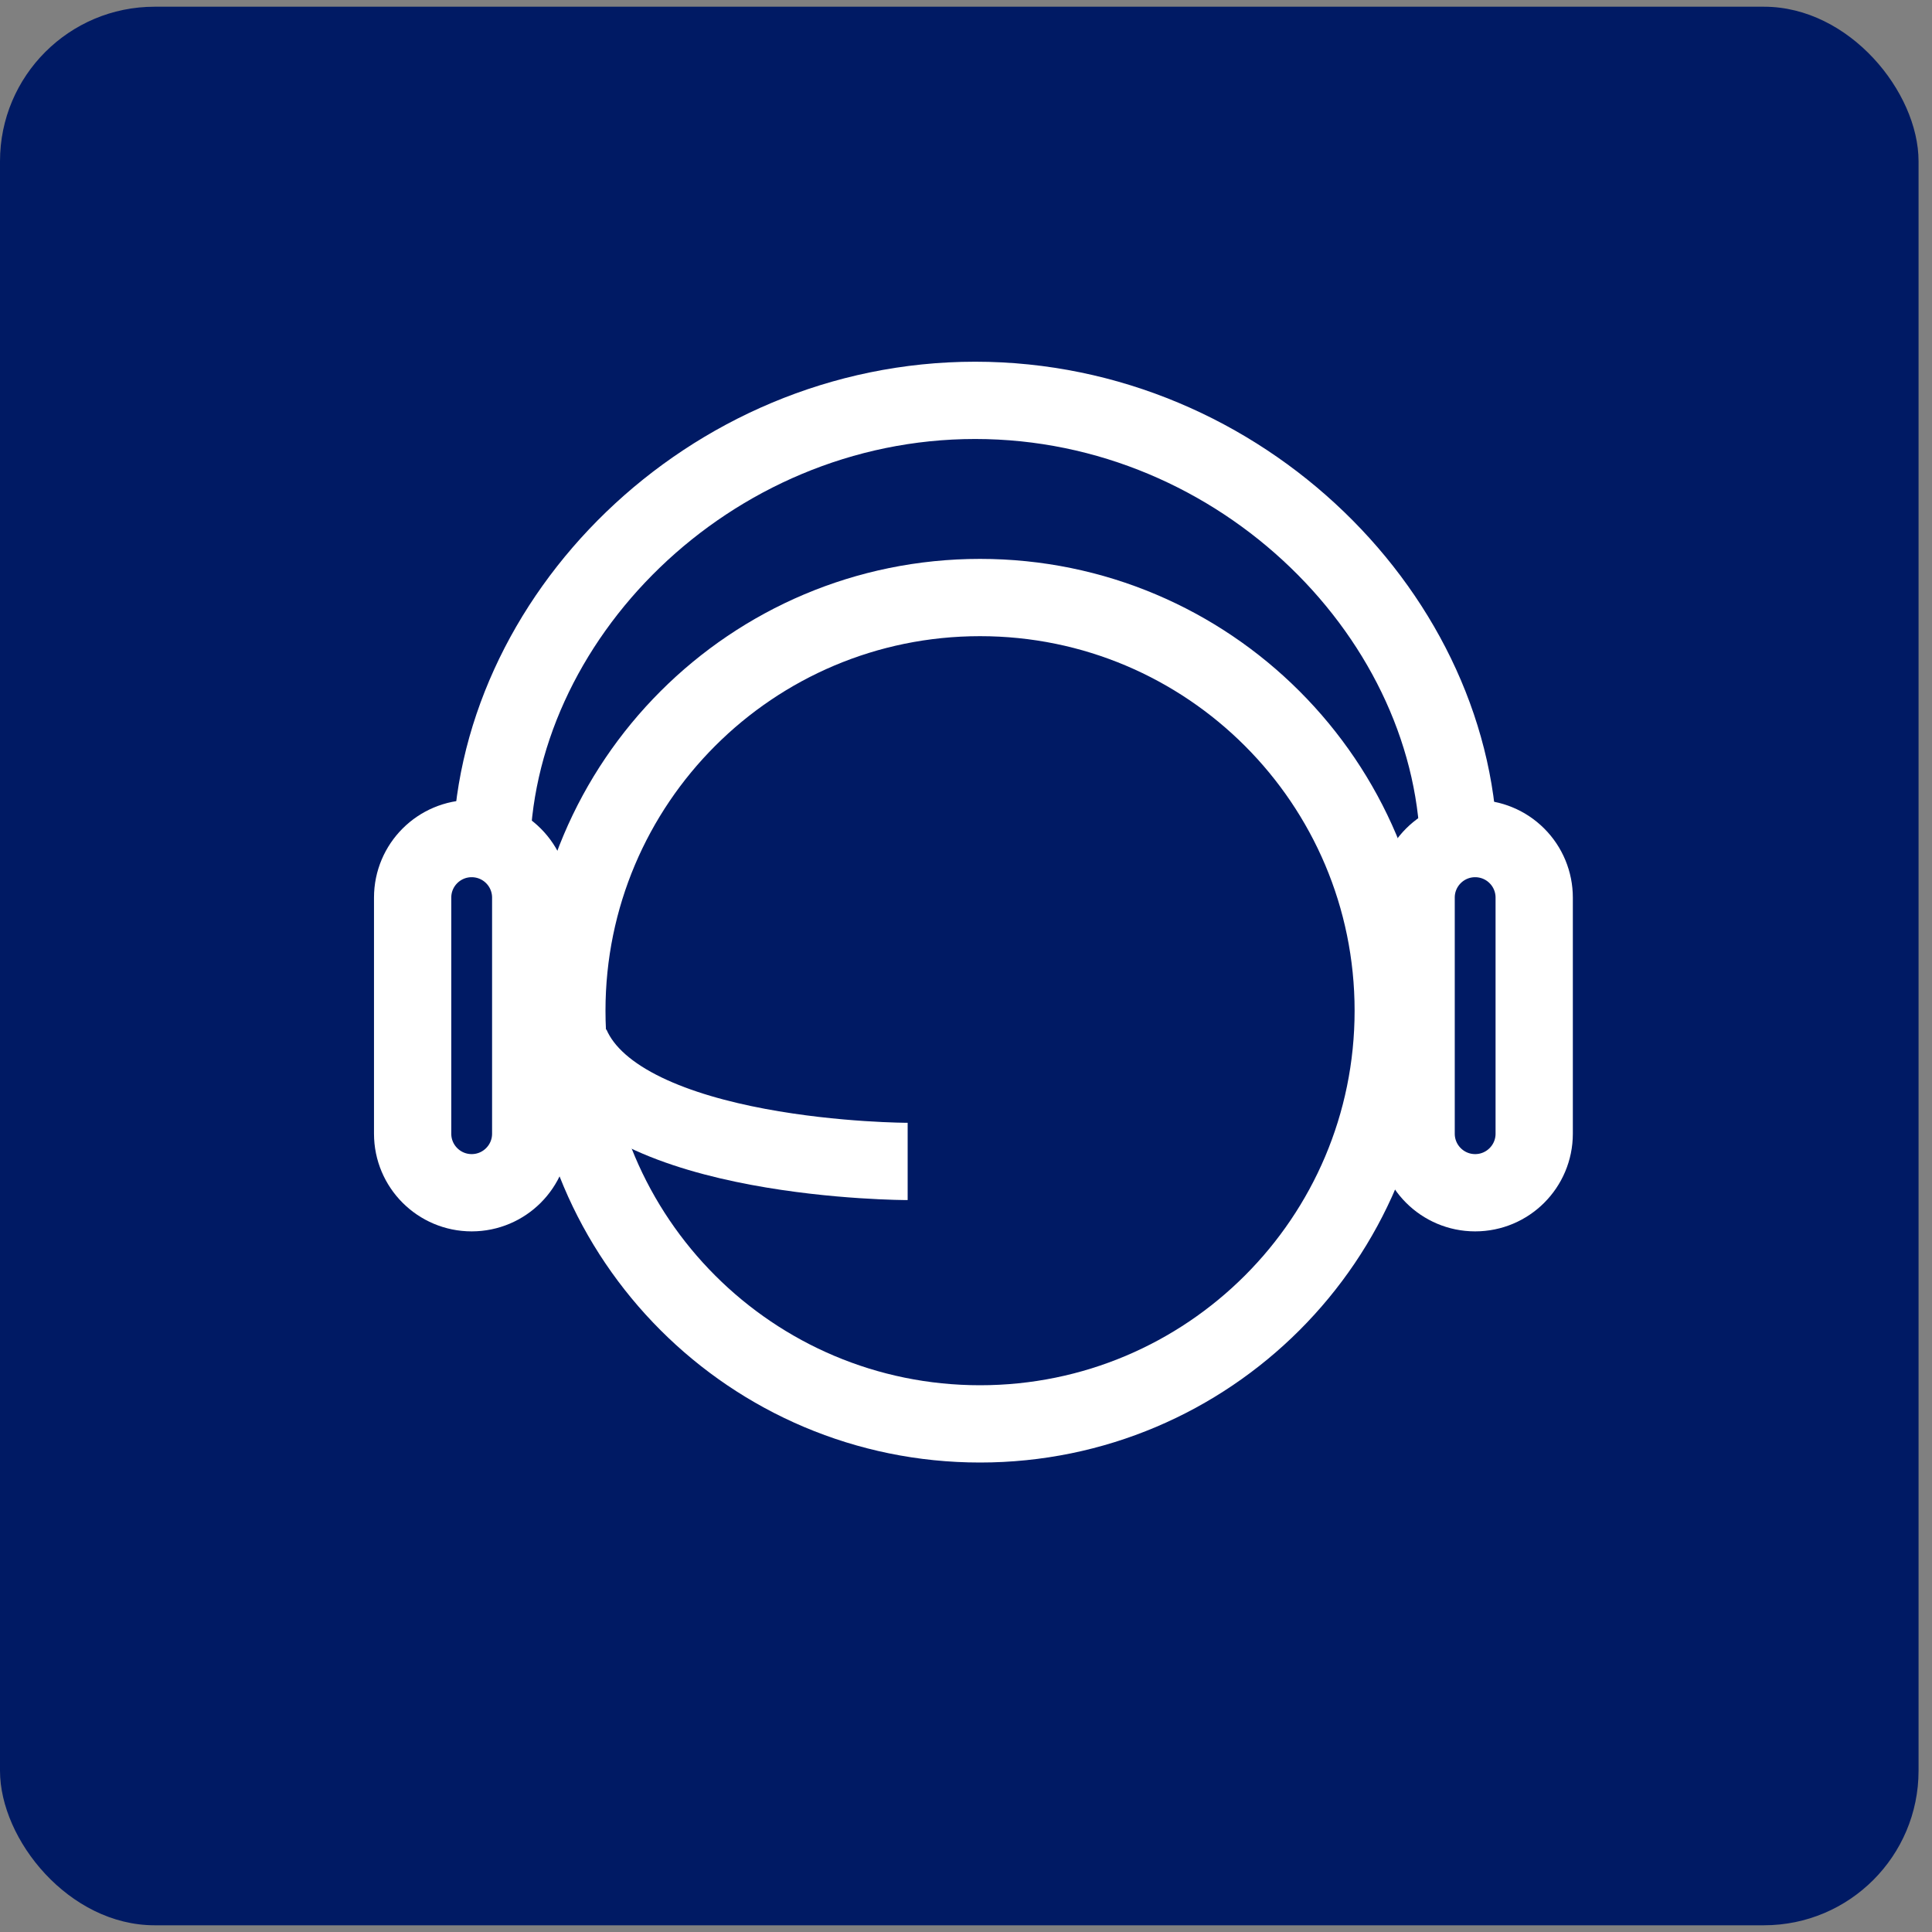 <?xml version="1.0" encoding="UTF-8"?>
<svg width="50px" height="50px" viewBox="0 0 50 50" version="1.1" xmlns="http://www.w3.org/2000/svg" xmlns:xlink="http://www.w3.org/1999/xlink">
    <rect x="0" y="0" width="50" height="50" fill="#808080" stroke="none"/>
    <!-- Generator: Sketch 64 (93537) - https://sketch.com -->
    <title>icon_110c_50</title>
    <desc>Created with Sketch.</desc>
    <g id="icon_110c_50" stroke="none" stroke-width="1" fill="none" fill-rule="evenodd">
        <g id="d">
            <rect id="Rectangle-48-Copy-2" fill="#001A64" fill-rule="nonzero" x="0" y="0.174" width="49.652" height="49.652" rx="4"></rect>
            <g id="Gruppe_388" transform="translate(9.326, 8.826)" stroke="#FFFFFF" stroke-width="2">
                <g id="Gruppe_71" transform="translate(4.661, 5.75)">
                    <path d="M11.376,22.274 C17.282,22.274 22.07,17.487 22.07,11.581 C22.07,5.675 17.282,0.888 11.376,0.888 C5.471,0.888 0.683,5.675 0.683,11.581 C0.683,17.487 5.471,22.274 11.376,22.274 Z" id="Pfad_82"></path>
                </g>
                <g id="Gruppe_72" transform="translate(2.707, 0.647)">
                    <path d="M25.725,12.684 C25.725,6.574 20.119,0.888 13.205,0.888 C6.29,0.888 0.683,6.574 0.683,12.684" id="Pfad_83"></path>
                </g>
                <g id="Gruppe_73" transform="translate(0.67, 11.988)">
                    <path d="M2.211,0.888 C2.616,0.888 3.004,1.048 3.291,1.335 C3.578,1.621 3.739,2.01 3.739,2.415 L3.739,8.526 C3.739,9.37 3.055,10.054 2.211,10.054 C1.367,10.054 0.683,9.37 0.683,8.526 L0.683,2.415 C0.683,1.572 1.367,0.888 2.211,0.888 Z" id="Pfad_84"></path>
                </g>
                <g id="Gruppe_74" transform="translate(26.64, 11.988)">
                    <path d="M2.211,0.888 C2.616,0.888 3.004,1.048 3.291,1.335 C3.578,1.621 3.739,2.01 3.739,2.415 L3.739,8.526 C3.739,9.37 3.055,10.054 2.211,10.054 C1.367,10.054 0.683,9.37 0.683,8.526 L0.683,2.415 C0.683,1.572 1.367,0.888 2.211,0.888 Z" id="Pfad_85"></path>
                </g>
                <g id="Gruppe_75" transform="translate(4.766, 17.323)">
                    <path d="M0.683,0.888 C1.982,3.909 9.398,3.909 9.398,3.909" id="Pfad_86"></path>
                </g>
            </g>
        </g>
    </g>
</svg>